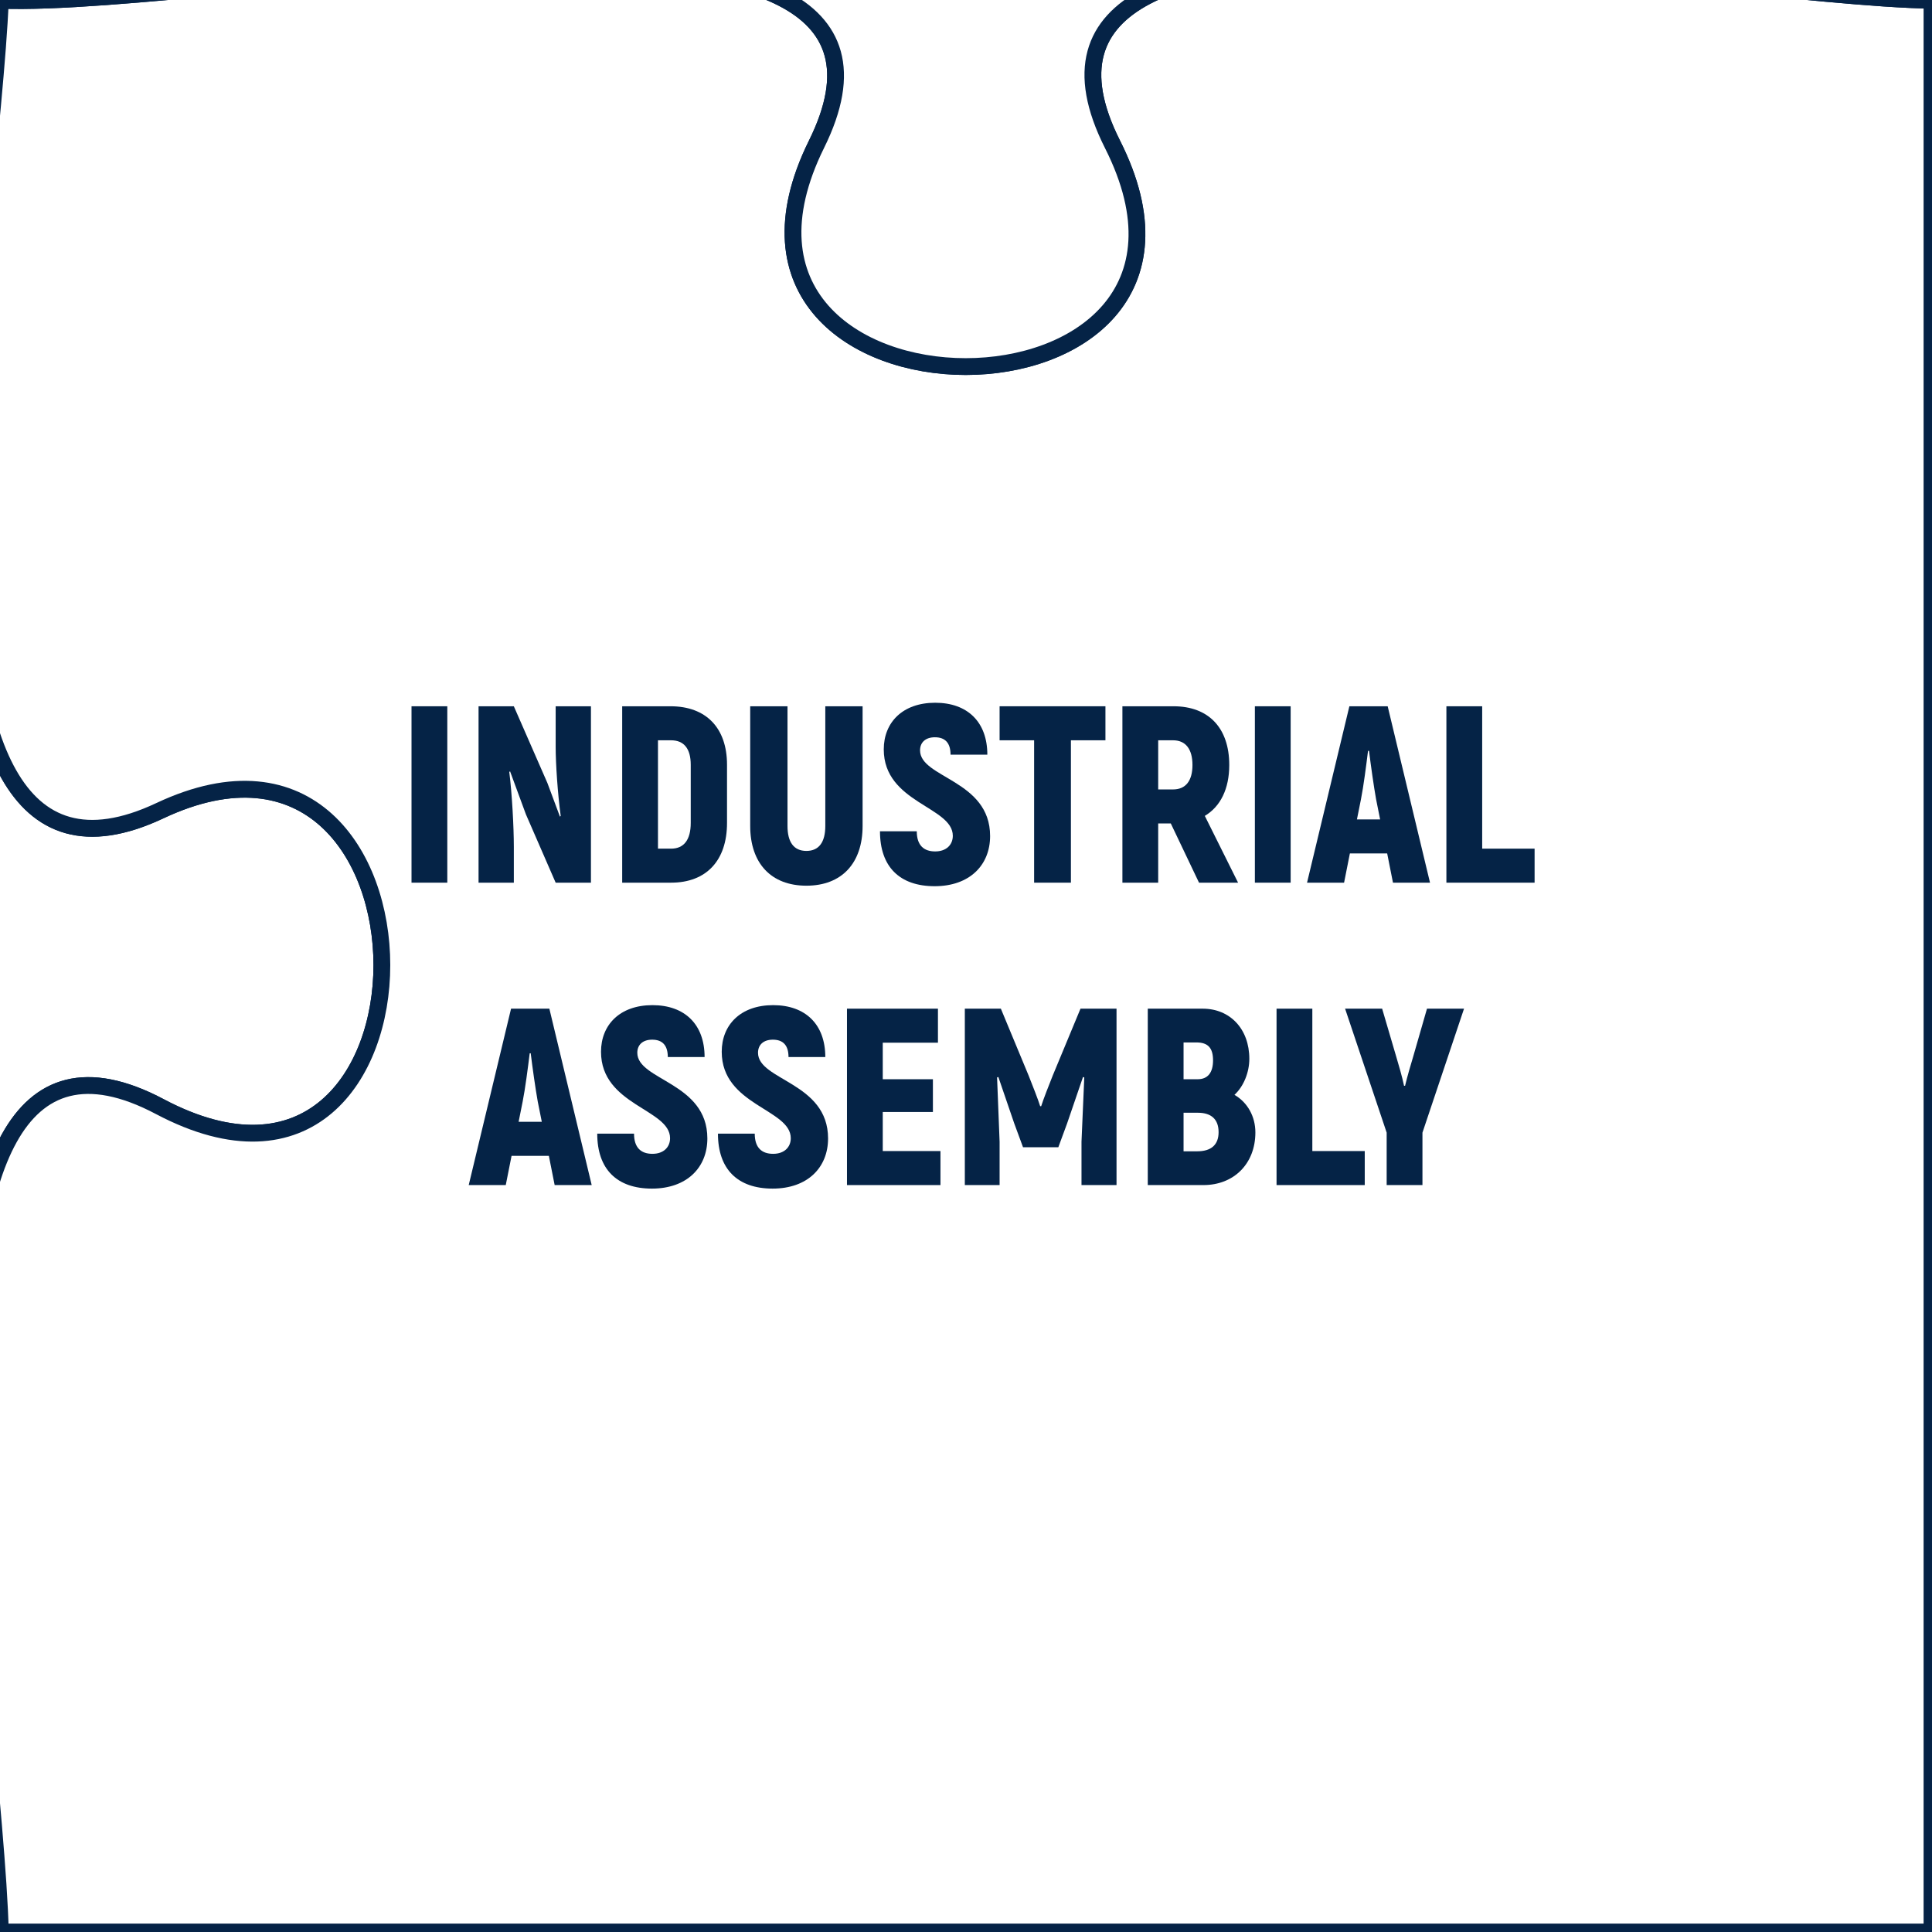 <?xml version="1.0" encoding="UTF-8"?>
<svg xmlns="http://www.w3.org/2000/svg" viewBox="0 0 230 230">
  <rect x="0" y="0" width="230" height="230" fill="#808080" stroke="none"/>
  <defs>
    <style>
      .cls-1 {
        fill: #f6a611;
      }

      .cls-1, .cls-2 {
        stroke: #052346;
        stroke-miterlimit: 10;
        stroke-width: 2px;
      }

      .cls-2 {
        fill: #fff;
      }

      .cls-3 {
        fill: #052346;
      }
    </style>
  </defs>
  <g id="Ebene_1" data-name="Ebene 1">
    <g>
      <path class="cls-2" d="M19.03,131.75c35.24,18.63,35.24-51.84,0-35.23C-16.21,113.11-.98,26.59.04.03c-26.6-1.05-114.2-18.56-97.65,16.71,16.49,35.23-54.01,35.23-35.26,0C-114.16-18.53-203.39.94-229.98.03c.4,26.57-16.09,114,19.15,97.55,35.26-16.44,35.26,54.07,0,35.23-35.24-18.79-18.53,70.57-19.15,97.18H.04c-.62-26.61-16.25-116.89,18.99-98.25Z"/>
      <path class="cls-2" d="M132.44,17.18c17.81,35.28-52.67,35.28-35.24,0C114.66-18.06,26.64,1.03.04.03-.98,26.59-16.21,113.11,19.03,96.51c35.24-16.6,35.24,53.87,0,35.23C-16.21,113.11-.58,203.39.04,230h229.96V.03c-26.6-.37-115.34-18.09-97.56,17.15Z"/>
      <path class="cls-1" d="M-96.3-213.51c17.39,35.27-53.11,35.27-35.24,0,17.92-35.23-71.85-16.32-98.44-16.48-.54,26.61,17.77,115.24-17.47,97.52-35.26-17.75-35.26,52.71,0,35.23C-212.21-114.76-230.39-26.6-229.98.03c26.59.91,115.82-18.56,97.11,16.71-18.75,35.23,51.75,35.23,35.26,0C-114.16-18.53-26.56-1.02.04.03c1.03-26.62,18.05-114.91-17.19-97.27-35.24,17.6-35.24-52.87,0-35.27C18.09-114.88.31-203.38.04-230c-26.6.56-113.66-18.75-96.33,16.48Z"/>
      <path class="cls-2" d="M132.39-212.87c18.76,35.23-51.74,35.23-35.24,0C113.64-248.14,26.64-230.51.04-230c.28,26.61,18.05,115.12-17.19,97.48-35.24-17.6-35.24,52.87,0,35.27C18.09-114.88,1.07-26.6.04.03c26.6,1,114.62-18.09,97.16,17.15-17.43,35.28,53.06,35.28,35.24,0C114.66-18.06,203.4-.34,230,.03v-230.02c-26.6.37-116.36-18.15-97.61,17.12Z"/>
    </g>
  </g>
  <g id="Ebene_2" data-name="Ebene 2">
    <g>
      <path class="cls-3" d="M53.25,84.08v21h-4.26v-21h4.26Z"/>
      <path class="cls-3" d="M70.35,84.08v21h-4.2l-3.54-8.13-1.89-5.13-.09.09c.33,2.64.54,6.57.54,8.91v4.26h-4.2v-21h4.2l3.99,9.12c.51,1.32.99,2.7,1.5,4.02l.09-.09c-.36-2.64-.6-6.24-.6-8.19v-4.86h4.2Z"/>
      <path class="cls-3" d="M74.07,84.08h5.76c4.23,0,6.72,2.58,6.72,6.96v6.93c0,4.47-2.46,7.11-6.66,7.11h-5.82v-21ZM79.89,101.03c1.53,0,2.34-1.05,2.34-3.06v-6.93c0-1.92-.81-2.91-2.34-2.91h-1.56v12.9h1.56Z"/>
      <path class="cls-3" d="M89.31,98.33v-14.25h4.44v14.25c0,1.92.75,2.97,2.25,2.97s2.25-1.05,2.25-2.97v-14.25h4.44v14.25c0,4.44-2.49,7.11-6.69,7.11s-6.69-2.67-6.69-7.11Z"/>
      <path class="cls-3" d="M104.76,98.96h4.38c0,1.68.84,2.4,2.19,2.4s2.1-.81,2.1-1.86c0-3.48-8.22-3.9-8.22-10.29,0-3.21,2.25-5.55,6.12-5.55s6.21,2.31,6.21,6.18h-4.38c0-1.38-.63-2.07-1.86-2.07-1.11,0-1.77.6-1.77,1.56,0,3.3,8.34,3.51,8.34,10.2,0,3.45-2.43,5.97-6.6,5.97s-6.51-2.31-6.51-6.54Z"/>
      <path class="cls-3" d="M131.6,88.13h-4.11v16.95h-4.38v-16.95h-4.11v-4.05h12.6v4.05Z"/>
      <path class="cls-3" d="M139.38,98.03h-1.5v7.05h-4.26v-21h6.09c4.17,0,6.63,2.58,6.63,6.99,0,2.85-1.05,4.95-2.91,6.06l3.96,7.95h-4.65l-3.36-7.05ZM137.88,93.98h1.77c1.5,0,2.31-1.02,2.31-2.91s-.81-2.94-2.31-2.94h-1.77v5.85Z"/>
      <path class="cls-3" d="M153.65,84.08v21h-4.26v-21h4.26Z"/>
      <path class="cls-3" d="M165.14,101.6h-4.44l-.69,3.48h-4.41l5.04-21h4.56l5.04,21h-4.41l-.69-3.48ZM164.3,97.55l-.48-2.4c-.27-1.5-.63-4.05-.84-5.76h-.12c-.21,1.71-.54,4.26-.84,5.76l-.48,2.4h2.76Z"/>
      <path class="cls-3" d="M182.69,101.03v4.05h-10.5v-21h4.26v16.95h6.24Z"/>
      <path class="cls-3" d="M65.34,137.6h-4.44l-.69,3.48h-4.41l5.04-21h4.56l5.04,21h-4.41l-.69-3.48ZM64.5,133.55l-.48-2.4c-.27-1.5-.63-4.05-.84-5.76h-.12c-.21,1.71-.54,4.26-.84,5.76l-.48,2.4h2.76Z"/>
      <path class="cls-3" d="M71.1,134.96h4.38c0,1.68.84,2.4,2.19,2.4s2.1-.81,2.1-1.86c0-3.48-8.22-3.9-8.22-10.29,0-3.21,2.25-5.55,6.12-5.55s6.21,2.31,6.21,6.18h-4.38c0-1.38-.63-2.07-1.86-2.07-1.11,0-1.77.6-1.77,1.56,0,3.3,8.34,3.51,8.34,10.2,0,3.45-2.43,5.97-6.6,5.97s-6.51-2.31-6.51-6.54Z"/>
      <path class="cls-3" d="M85.47,134.96h4.38c0,1.68.84,2.4,2.19,2.4s2.1-.81,2.1-1.86c0-3.48-8.22-3.9-8.22-10.29,0-3.21,2.25-5.55,6.12-5.55s6.21,2.31,6.21,6.18h-4.38c0-1.38-.63-2.07-1.86-2.07-1.11,0-1.77.6-1.77,1.56,0,3.3,8.34,3.51,8.34,10.2,0,3.45-2.43,5.97-6.6,5.97s-6.51-2.31-6.51-6.54Z"/>
      <path class="cls-3" d="M111.96,137.03v4.05h-11.13v-21h10.83v4.05h-6.57v4.35h5.97v3.9h-5.97v4.65h6.87Z"/>
      <path class="cls-3" d="M132.92,120.08v21h-4.17v-5.16c.12-2.55.21-5.1.33-7.65l-.15-.06-1.89,5.52-1.05,2.85h-4.2l-1.05-2.85-1.89-5.52-.15.06c.09,2.55.21,5.1.3,7.65v5.16h-4.14v-21h4.29l3.3,7.95c.42,1.05,1.14,2.88,1.38,3.66h.12c.24-.78.96-2.61,1.38-3.66l3.3-7.95h4.29Z"/>
      <path class="cls-3" d="M149.45,134.81c0,3.75-2.58,6.27-6.18,6.27h-6.63v-21h6.54c3.24,0,5.55,2.4,5.55,5.97,0,1.59-.66,3.27-1.77,4.29,1.56.9,2.49,2.58,2.49,4.47ZM140.9,124.1v4.38h1.68c1.2,0,1.83-.78,1.83-2.25s-.6-2.13-1.98-2.13h-1.53ZM145.07,134.78c0-1.53-.87-2.31-2.46-2.31h-1.71v4.59h1.62c1.68,0,2.55-.78,2.55-2.28Z"/>
      <path class="cls-3" d="M162.47,137.03v4.05h-10.5v-21h4.26v16.95h6.24Z"/>
      <path class="cls-3" d="M165.08,134.84l-4.95-14.76h4.41l1.71,5.82c.21.69.69,2.34.9,3.36h.12c.24-1.02.72-2.67.96-3.45l1.65-5.73h4.41l-4.95,14.76v6.24h-4.26v-6.24Z"/>
    </g>
  </g>
</svg>